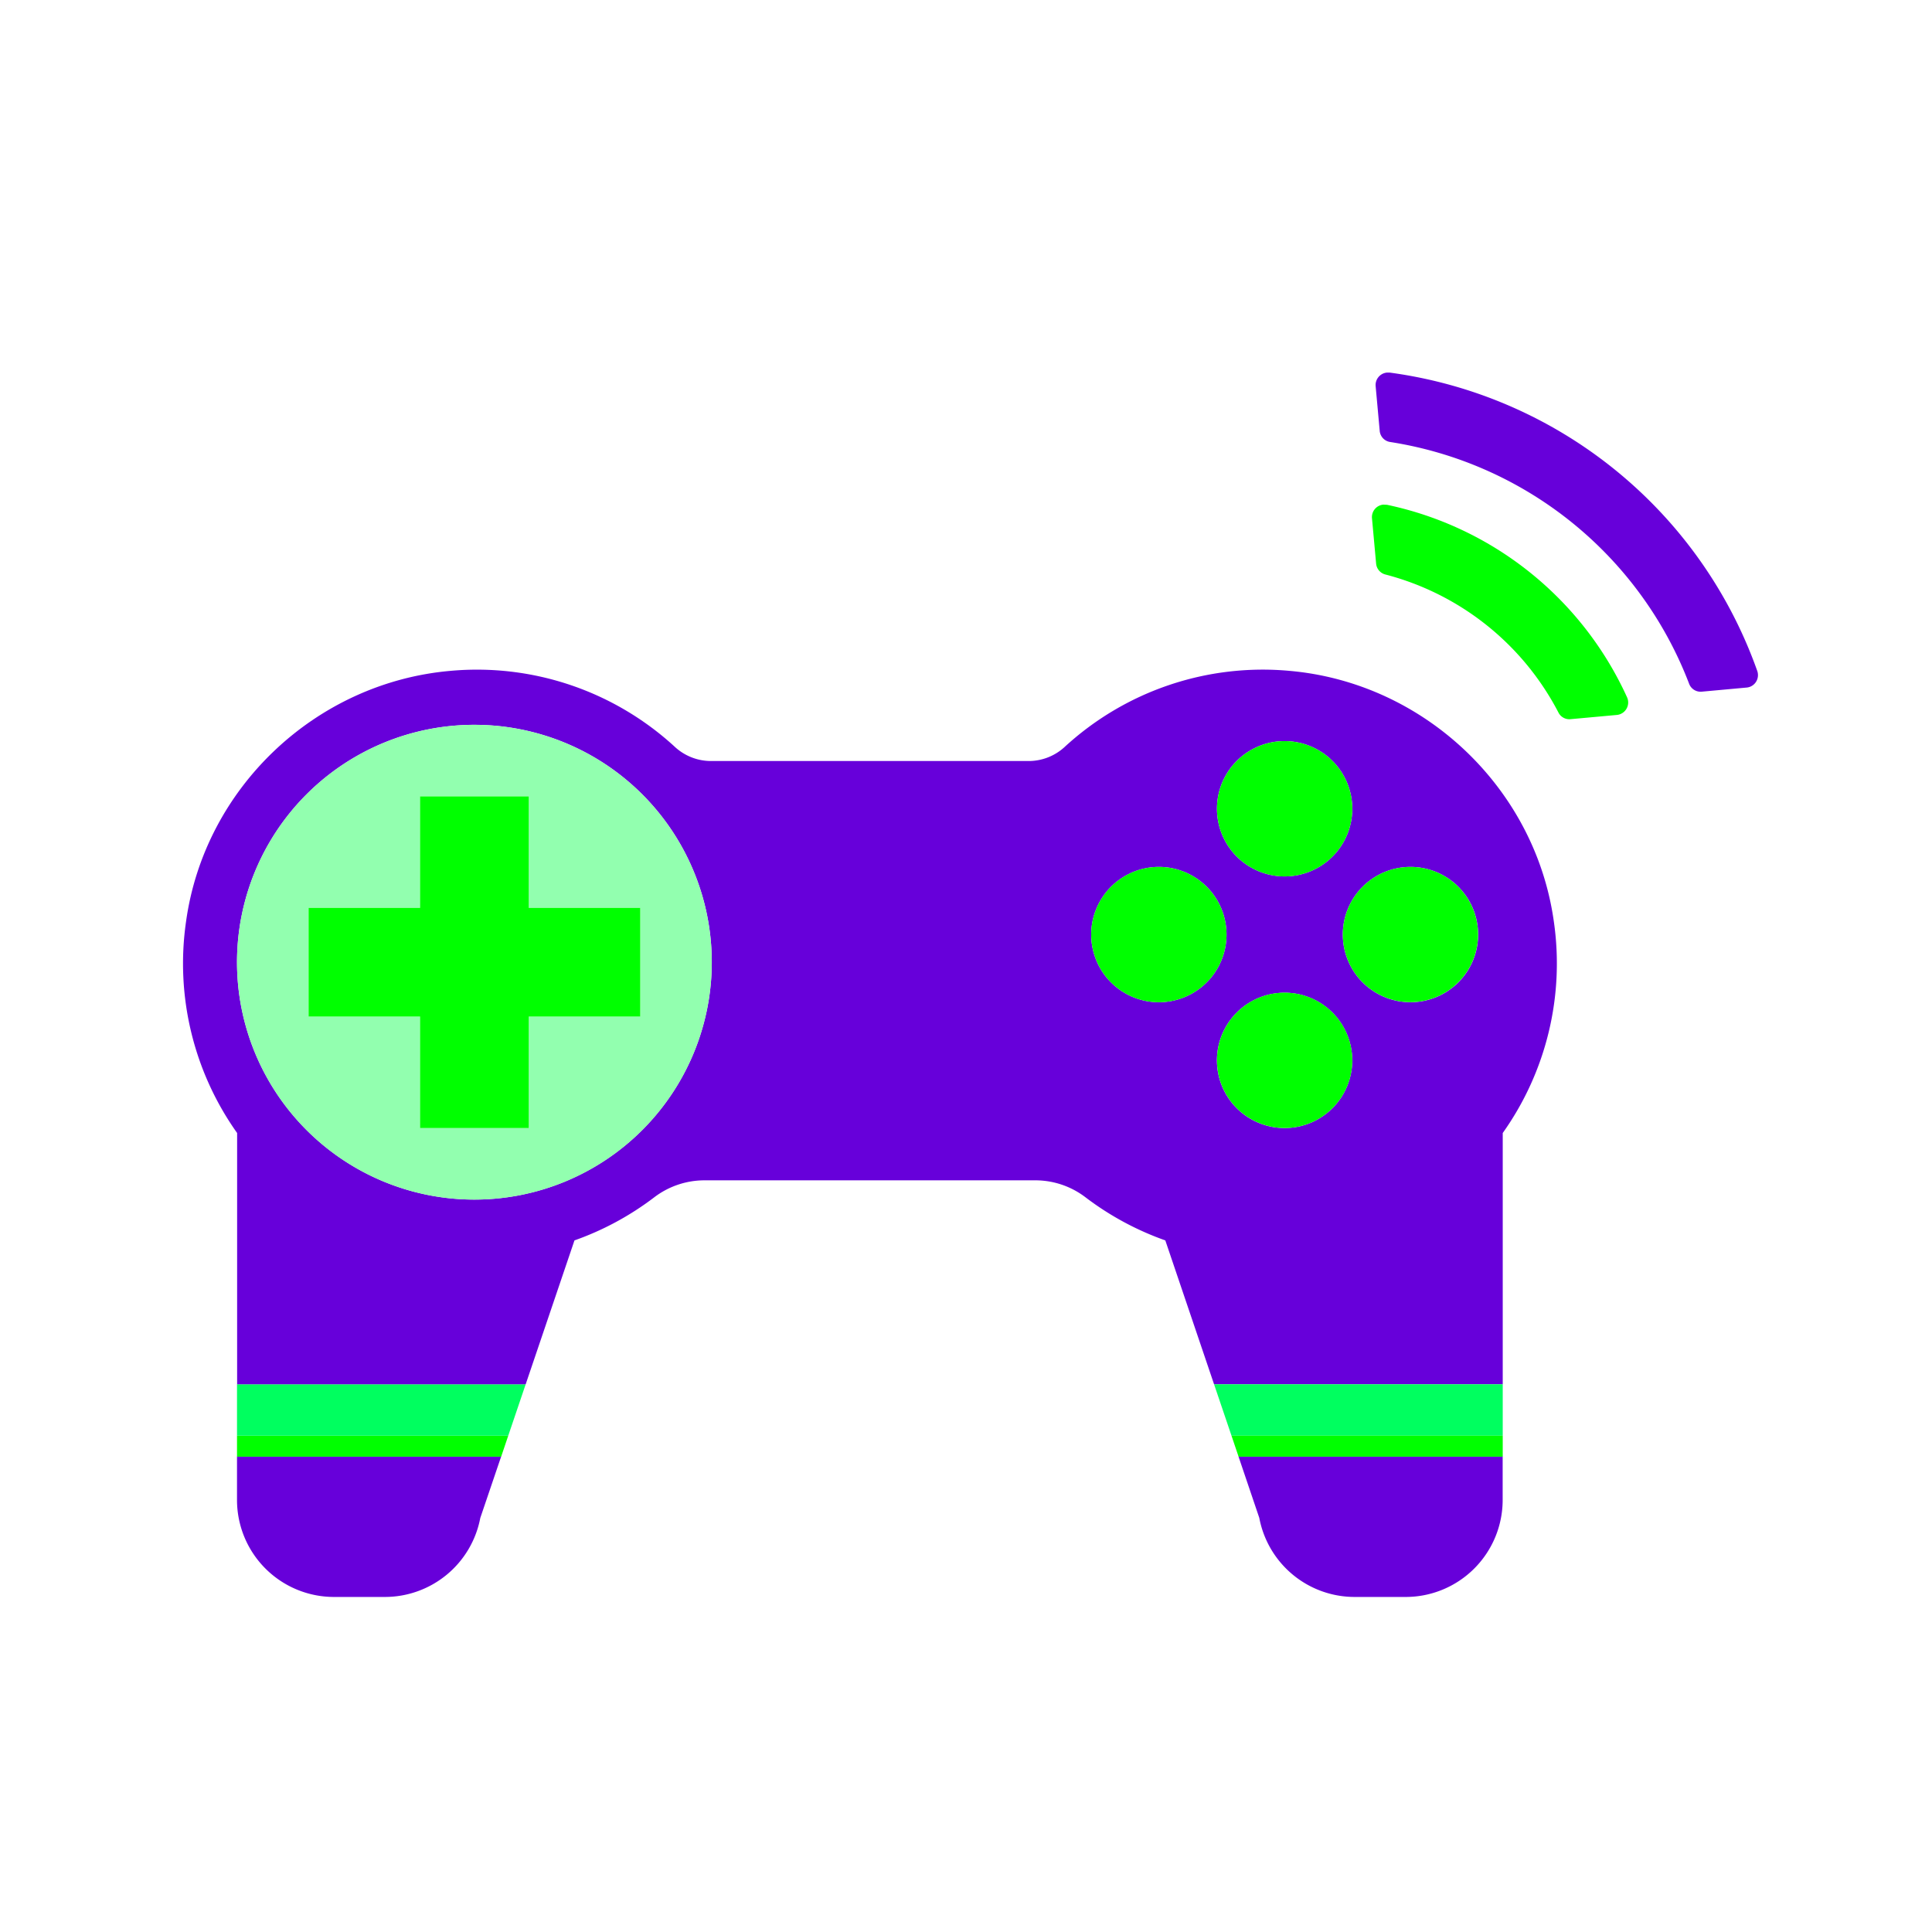 <svg xmlns="http://www.w3.org/2000/svg" id="Capa_1" data-name="Capa 1" viewBox="0 0 512 512"><defs><style>.cls-1{fill:#0f0}.cls-2{fill:#6700da}.cls-3{fill:#00ff5f}</style></defs><path d="M367.59 133.78l-1-.05a3.32 3.32 0 00-3 3.6l1.1 12.07a3.28 3.28 0 002.42 2.84 72.14 72.14 0 0145.91 36.62 3.23 3.23 0 003.16 1.73l12.29-1.12a3.32 3.32 0 002.73-4.65 90.38 90.38 0 00-63.61-51.04z" class="cls-1"/><path d="M368.28 98.74h-.72a3.31 3.31 0 00-3 3.59l1.08 11.89a3.26 3.26 0 002.75 2.91 101.58 101.58 0 0179.25 64.09 3.25 3.25 0 003.33 2.08l11.91-1.09a3.27 3.27 0 002.48-1.51 3.35 3.35 0 00.34-2.87 120.39 120.39 0 00-97.42-79.09zM88.53 423.21H102a25.74 25.74 0 0025.28-20.93l5.53-16.28h-70v11.5a25.71 25.71 0 0025.72 25.71zM359 423.21h13.51a25.71 25.71 0 0025.71-25.71V386h-70l5.5 16.24A25.73 25.73 0 00359 423.21z" class="cls-2"/><path d="M132.81 386.04l1.88-5.56H62.81v5.56h70z" class="cls-1"/><path d="M134.69 380.48l4.62-13.63h-76.5v13.63h71.88z" class="cls-3"/><path d="M139.31 366.85l12.93-38.13a77.33 77.33 0 0021.1-11.39 22 22 0 0113.25-4.53h87.89a21.91 21.91 0 0113.23 4.53 77.68 77.68 0 0021.11 11.39l12.92 38.13h76.5v-66.59a77.54 77.54 0 0013.55-56c-4.92-35.44-34.39-63.32-70-66.47A77.5 77.5 0 00282 198.08a14.09 14.09 0 01-9.54 3.6h-83.91a14.13 14.13 0 01-9.54-3.6 77.45 77.45 0 00-59.71-20.29c-35.65 3.15-65.11 31-70 66.47a77.55 77.55 0 0013.54 56v66.59zm201.13-67.91A17.93 17.93 0 11358.36 281a17.93 17.93 0 01-17.92 17.94zm33.34-69.2a17.93 17.93 0 11-17.92 17.93 17.92 17.92 0 0117.92-17.93zm-33.34-33.34a17.93 17.93 0 11-17.93 17.93 17.91 17.91 0 0117.93-17.93zm-33.33 33.34a17.93 17.93 0 11-17.93 17.93 17.94 17.94 0 0117.93-17.93zm-181.38-37.66A62.91 62.91 0 1162.81 255a62.9 62.9 0 0162.92-62.92z" class="cls-2"/><path d="M398.24 380.48v-13.63h-76.5l4.62 13.63h71.88z" class="cls-3"/><path d="M398.24 386.04v-5.56h-71.88l1.88 5.56h70z" class="cls-1"/><path fill="#92ffaf" d="M62.81 255a62.91 62.91 0 1062.92-62.91A62.9 62.9 0 0062.81 255zm106.86-14.4v28.79h-29.54v29.55h-28.81v-29.55H81.78V240.6h29.54v-29.55h28.81v29.55z"/><path d="M140.13 298.94v-29.55h29.54V240.6h-29.54v-29.55h-28.81v29.55H81.78v28.79h29.54v29.55h28.81zM322.51 214.33a17.93 17.93 0 1017.93-17.93 17.92 17.92 0 00-17.93 17.93zM322.51 281a17.93 17.93 0 1017.93-17.93A17.93 17.93 0 00322.51 281zM289.18 247.67a17.93 17.93 0 1017.93-17.93 17.92 17.92 0 00-17.93 17.93zM355.86 247.67a17.92 17.92 0 1017.92-17.93 17.92 17.92 0 00-17.92 17.93z" class="cls-1"/></svg>